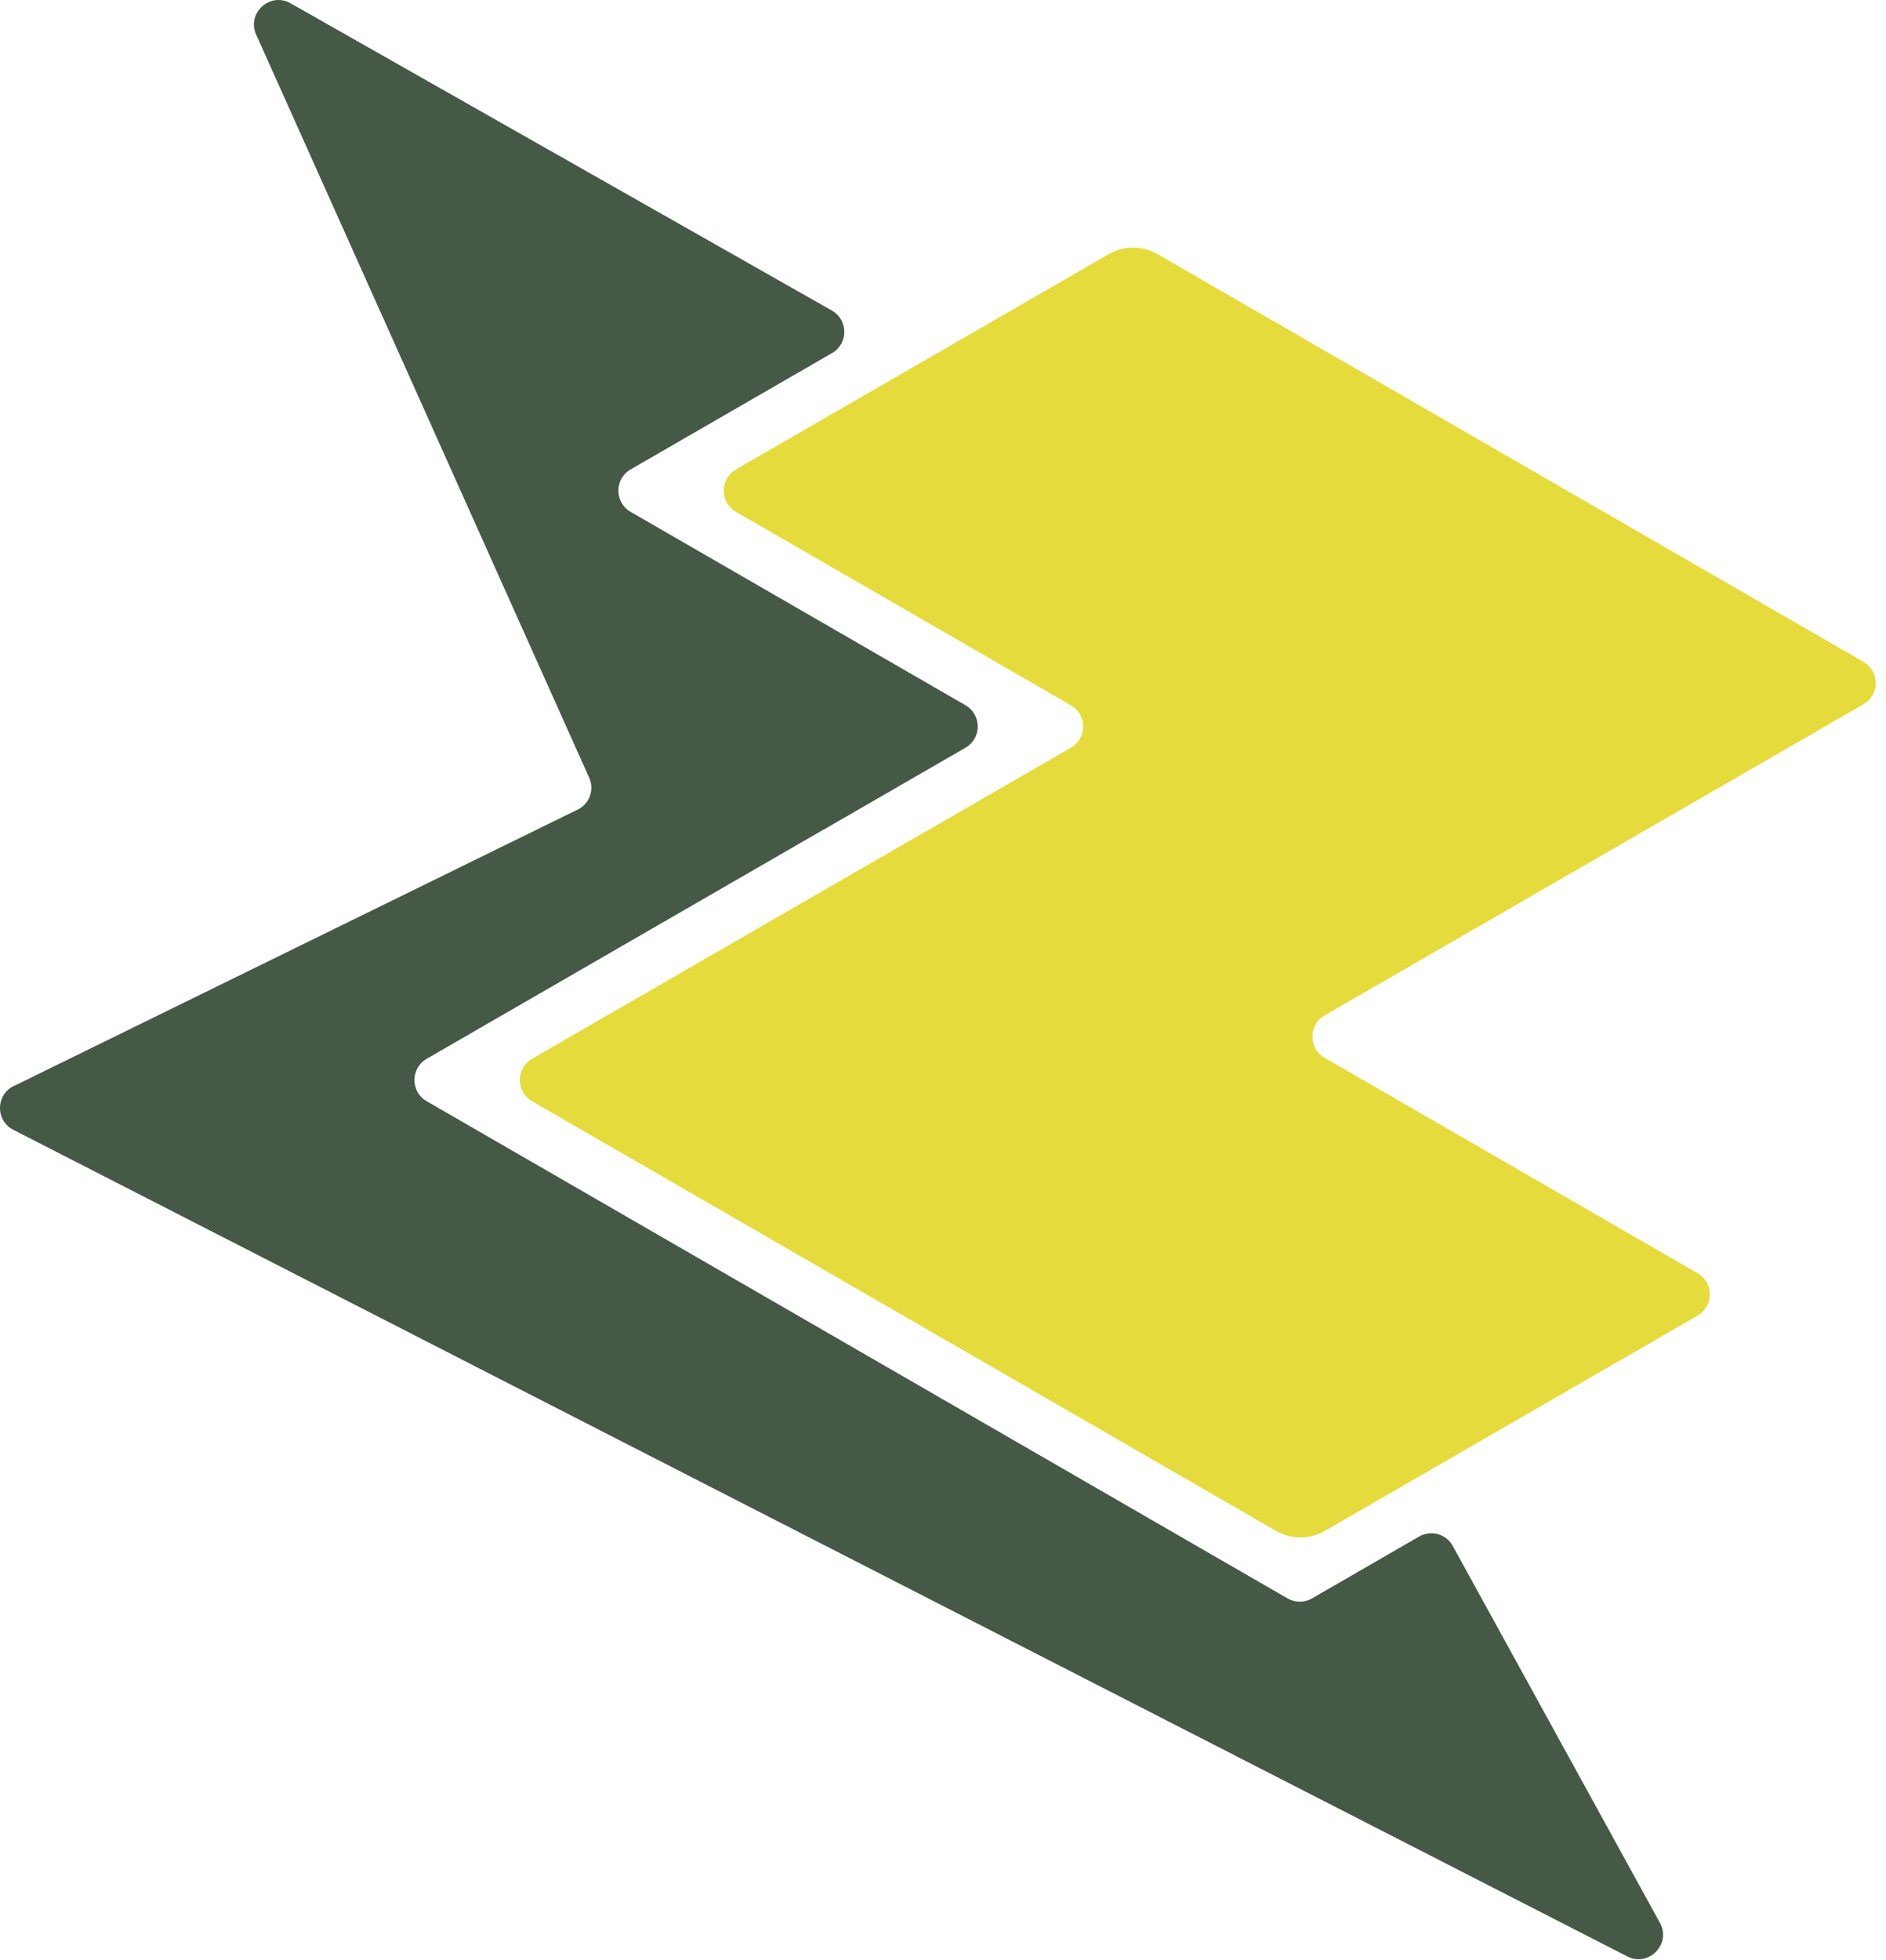 <svg width="77" height="80" viewBox="0 0 77 80" fill="none" xmlns="http://www.w3.org/2000/svg">
<path d="M45.262 10.373C45.881 10.016 46.644 10.016 47.262 10.373L76.078 27.009C76.745 27.394 76.745 28.356 76.078 28.741L54.084 41.439C53.417 41.824 53.417 42.786 54.084 43.171L69.307 51.959C69.974 52.344 69.974 53.306 69.307 53.691L54.093 62.474C53.474 62.832 52.712 62.832 52.093 62.474L21.722 44.941C21.056 44.557 21.056 43.594 21.722 43.209L37.931 33.852C37.934 33.851 37.936 33.85 37.938 33.85C37.941 33.85 37.943 33.849 37.945 33.848L43.721 30.514C44.388 30.129 44.388 29.167 43.721 28.782L30.048 20.889C29.381 20.504 29.381 19.541 30.048 19.157L45.262 10.373Z" fill="#E6DB3D"/>
<path d="M11.864 0.135C11.023 -0.343 10.061 0.534 10.46 1.416L24.053 31.735C24.29 32.258 24.038 32.873 23.502 33.079L0.64 44.285C-0.166 44.596 -0.225 45.714 0.544 46.108L66.438 79.842C67.315 80.291 68.245 79.334 67.77 78.47L59.313 63.091C59.043 62.6 58.422 62.427 57.937 62.707L53.566 65.231C53.256 65.409 52.875 65.409 52.566 65.231L17.421 44.941C16.754 44.557 16.754 43.594 17.421 43.209L33.633 33.85H33.637H33.641L39.419 30.514C40.086 30.129 40.086 29.167 39.419 28.782L25.747 20.889C25.08 20.504 25.08 19.542 25.747 19.157L33.97 14.409C34.64 14.023 34.636 13.055 33.964 12.674L11.864 0.135Z" fill="#455946"/>
</svg>
